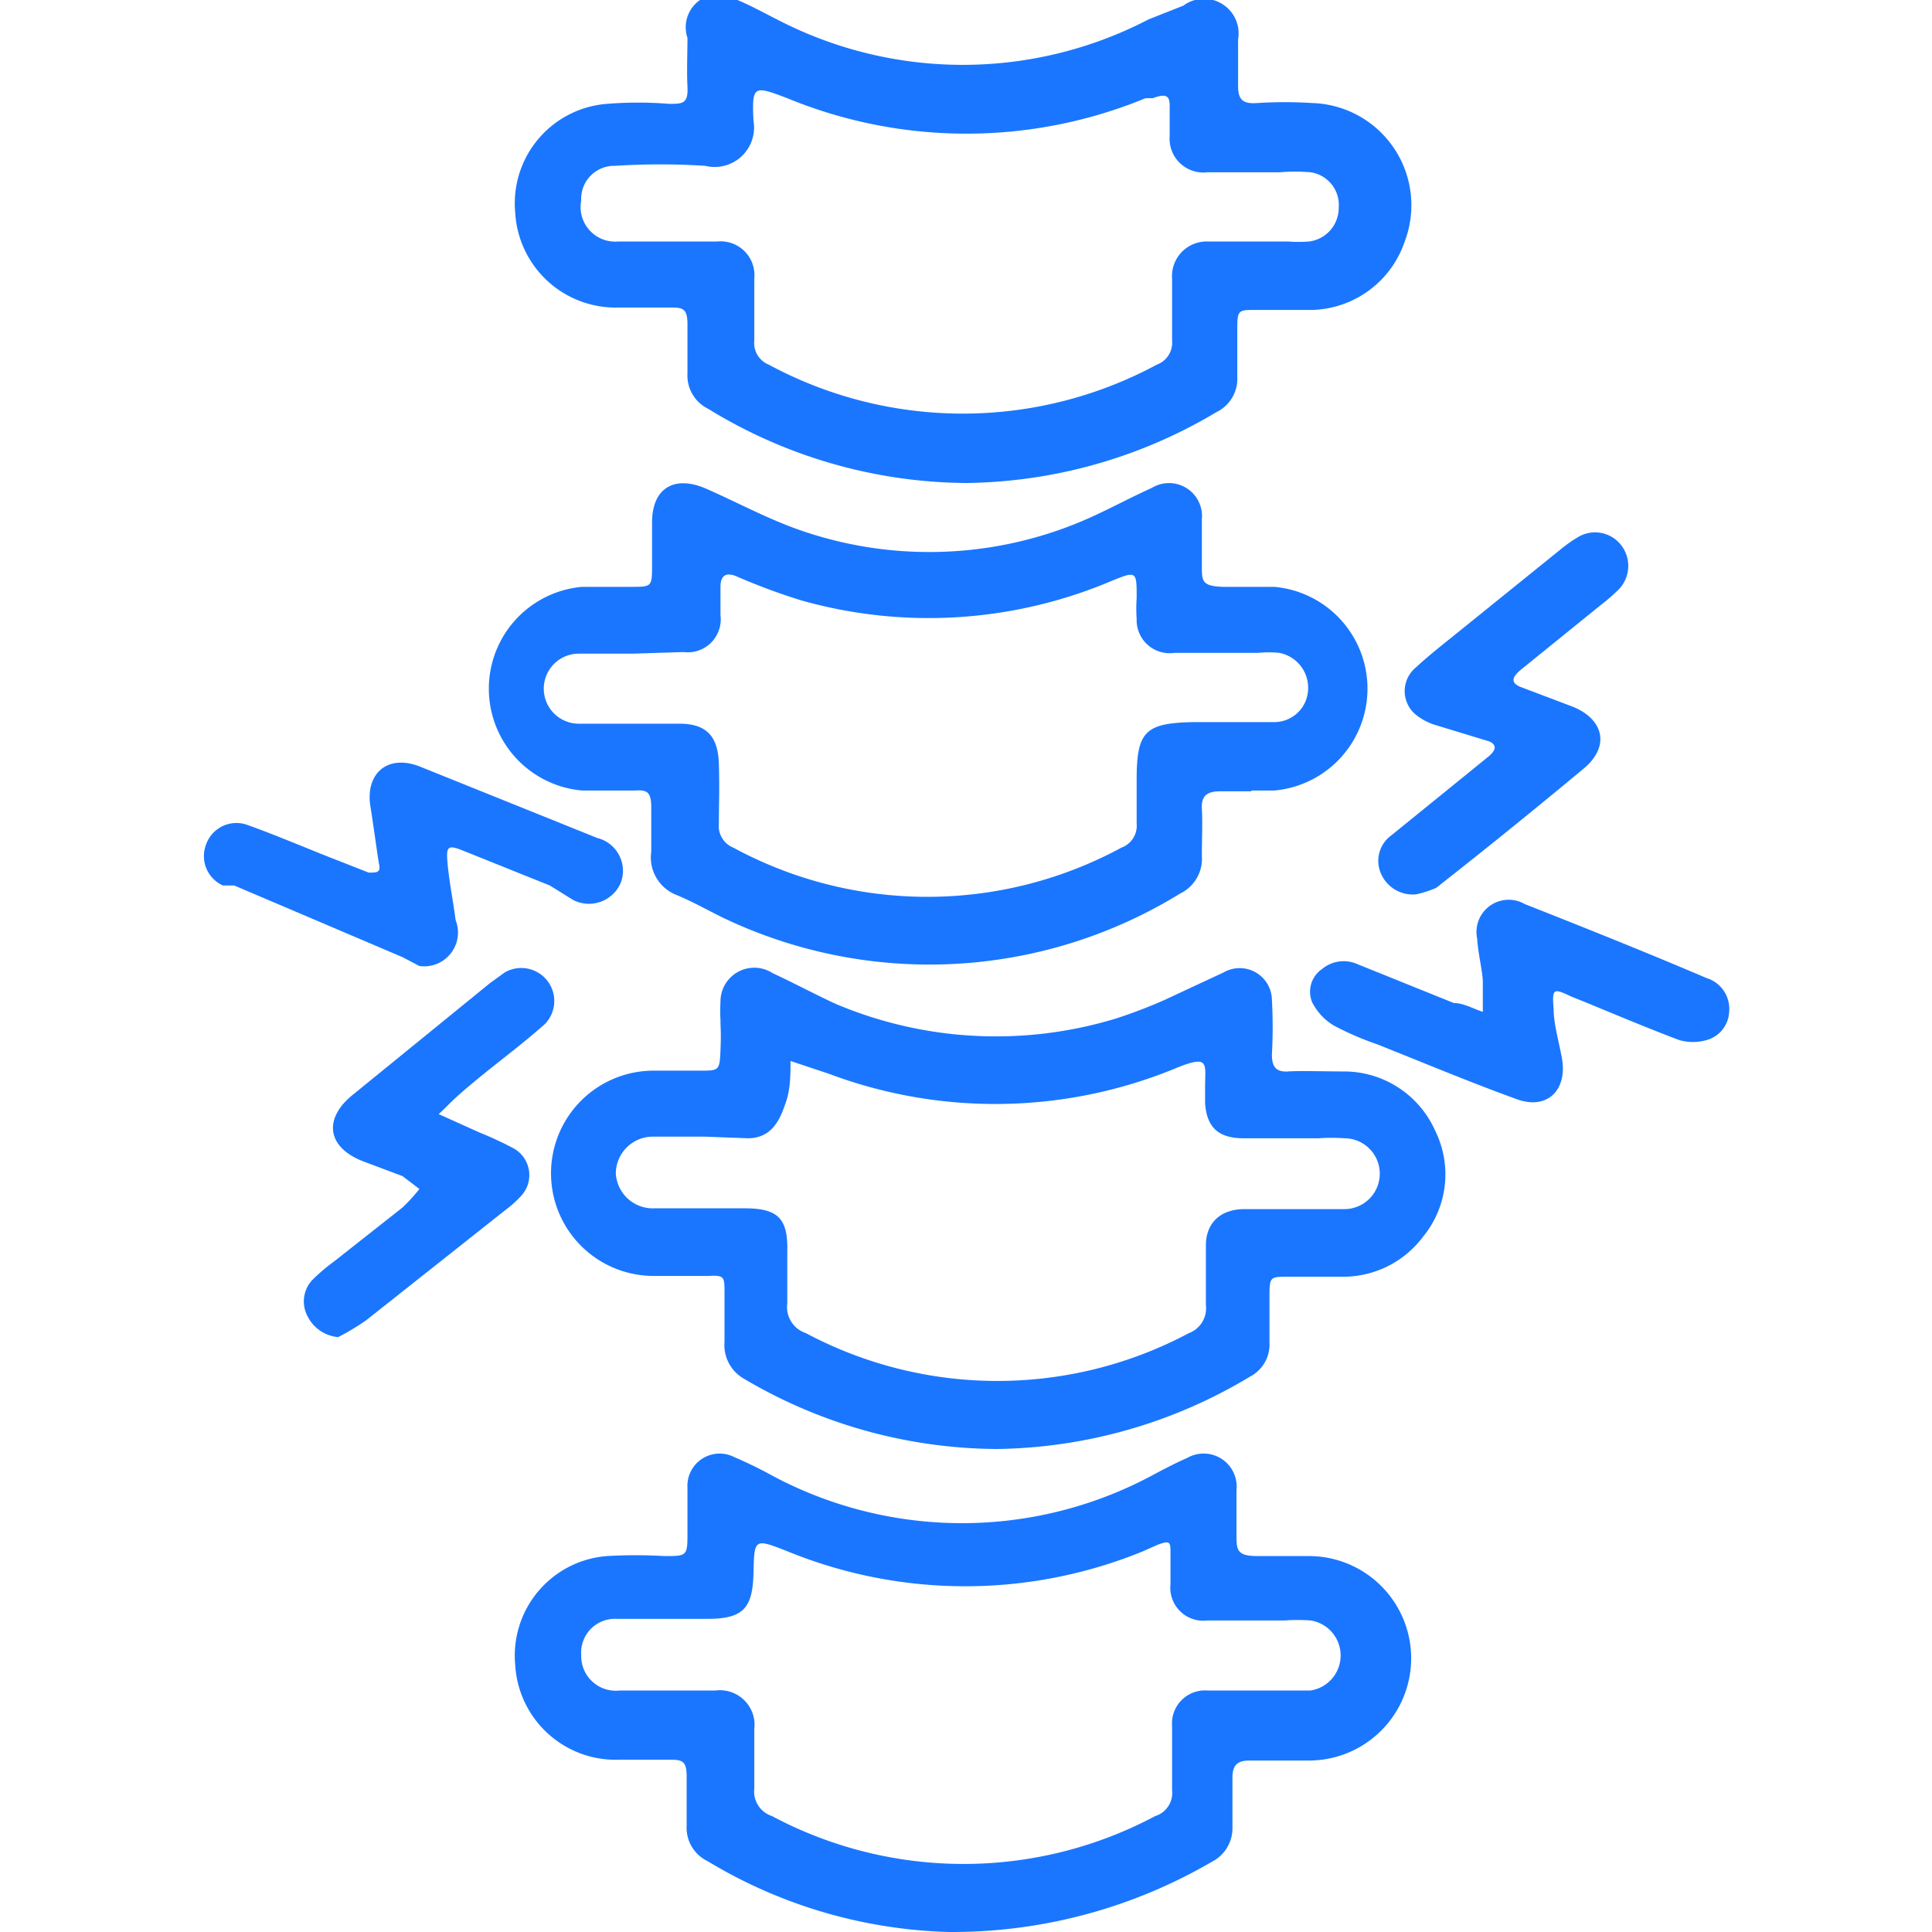 <svg id="Слой_1" data-name="Слой 1" xmlns="http://www.w3.org/2000/svg" width="24" height="24" viewBox="0 0 24 24"><defs><style>.cls-1{fill:#1a76ff;}</style></defs><title>1100</title><path class="cls-1" d="M12,6A6.19,6.19,0,0,1,8.8,5.08a.46.46,0,0,1-.26-.44c0-.2,0-.41,0-.61s-.06-.21-.21-.21H7.69A1.25,1.25,0,0,1,6.4,2.64,1.24,1.24,0,0,1,7.54,1.29a4.82,4.82,0,0,1,.77,0c.17,0,.24,0,.23-.21s0-.41,0-.61A.41.41,0,0,1,9.16,0c.17.07.33.16.49.24a5,5,0,0,0,4.62,0L14.7.07a.43.43,0,0,1,.68.42c0,.19,0,.39,0,.58s.08.22.24.21a5.33,5.33,0,0,1,.68,0A1.27,1.27,0,0,1,17.45,3a1.25,1.25,0,0,1-1.14.85h-.71c-.22,0-.23,0-.23.25s0,.39,0,.58a.46.46,0,0,1-.26.44A6.19,6.19,0,0,1,12,6ZM8.3,3h.61a.42.42,0,0,1,.46.46c0,.26,0,.51,0,.77a.29.29,0,0,0,.18.3,5.08,5.08,0,0,0,4.82,0,.29.29,0,0,0,.19-.3c0-.26,0-.51,0-.77A.43.43,0,0,1,15,3h1a1.69,1.69,0,0,0,.26,0,.42.42,0,0,0,.37-.42.41.41,0,0,0-.35-.44,2.26,2.26,0,0,0-.38,0H15a.42.42,0,0,1-.47-.45c0-.12,0-.24,0-.35s0-.2-.21-.12l-.09,0a5.84,5.84,0,0,1-4.45,0c-.42-.16-.44-.16-.42.28a.49.49,0,0,1-.6.56,8.78,8.78,0,0,0-1.12,0,.41.41,0,0,0-.42.43A.43.43,0,0,0,7.68,3Z"/><path class="cls-1" d="M15.55,9.83h-.39c-.16,0-.24.05-.23.22s0,.39,0,.58a.48.48,0,0,1-.27.47,5.94,5.94,0,0,1-5.7.29c-.18-.09-.36-.19-.55-.27a.5.5,0,0,1-.32-.54c0-.18,0-.36,0-.55s-.05-.22-.2-.21H7.23a1.27,1.27,0,0,1,0-2.53h.61c.25,0,.26,0,.26-.25s0-.36,0-.55c0-.43.28-.59.67-.42s.79.39,1.21.53a4.88,4.88,0,0,0,3.69-.23c.21-.1.42-.21.64-.31a.41.41,0,0,1,.62.39c0,.19,0,.39,0,.58s0,.25.26.26h.64a1.27,1.27,0,0,1,0,2.53h-.29ZM7.86,8.12H7.19a.43.43,0,0,0,0,.87H8.44c.34,0,.48.16.49.5s0,.49,0,.74a.29.29,0,0,0,.18.3,5.06,5.06,0,0,0,4.82,0,.29.29,0,0,0,.19-.3c0-.18,0-.36,0-.55,0-.6.11-.7.72-.71.34,0,.69,0,1,0a.42.42,0,0,0,.41-.42.44.44,0,0,0-.36-.44,1.3,1.3,0,0,0-.26,0H14.59a.41.41,0,0,1-.47-.42,1.86,1.86,0,0,1,0-.26c0-.34,0-.34-.32-.21a5.82,5.82,0,0,1-3.84.24,7.62,7.62,0,0,1-.81-.3c-.14-.06-.2,0-.2.13s0,.24,0,.35a.41.41,0,0,1-.46.46Z"/><path class="cls-1" d="M11.79,24a6.11,6.11,0,0,1-3-.88.46.46,0,0,1-.26-.44c0-.2,0-.41,0-.61s-.06-.21-.21-.21H7.69A1.25,1.25,0,0,1,6.4,20.68a1.24,1.24,0,0,1,1.14-1.35,6.08,6.08,0,0,1,.71,0c.29,0,.29,0,.29-.3s0-.37,0-.55a.4.4,0,0,1,.58-.38,5.4,5.4,0,0,1,.49.24,5,5,0,0,0,4.68,0c.15-.08.3-.16.46-.23a.41.41,0,0,1,.61.4c0,.18,0,.36,0,.55s0,.27.26.27.43,0,.64,0a1.27,1.27,0,0,1,0,2.54h-.74c-.15,0-.21.06-.21.21s0,.41,0,.61a.47.47,0,0,1-.26.44A6.4,6.4,0,0,1,11.79,24ZM8.31,21h.58a.43.43,0,0,1,.48.48c0,.25,0,.49,0,.74a.32.32,0,0,0,.22.34,5.06,5.06,0,0,0,4.76,0,.3.3,0,0,0,.21-.32c0-.27,0-.54,0-.8A.41.41,0,0,1,15,21h.48c.27,0,.54,0,.8,0a.44.44,0,0,0,0-.87,2.16,2.16,0,0,0-.32,0H15a.41.41,0,0,1-.46-.45c0-.13,0-.26,0-.39s0-.16-.16-.1l-.18.08a5.83,5.83,0,0,1-4.42,0c-.41-.16-.41-.16-.42.27s-.12.57-.57.57-.75,0-1.13,0a.42.42,0,0,0-.44.45A.43.43,0,0,0,7.7,21Z"/><path class="cls-1" d="M12.38,18a6.22,6.22,0,0,1-3.15-.88A.48.48,0,0,1,9,16.67c0-.2,0-.41,0-.61s0-.22-.2-.21H8.12a1.27,1.27,0,1,1,0-2.55H8.7c.23,0,.24,0,.25-.25s0-.26,0-.38a2,2,0,0,1,0-.22.42.42,0,0,1,.65-.36c.26.12.52.26.78.38a5.11,5.11,0,0,0,3.49.18,6.14,6.14,0,0,0,.6-.23l.73-.34a.4.4,0,0,1,.6.34,6.13,6.13,0,0,1,0,.68c0,.15.05.22.2.21s.47,0,.71,0a1.24,1.24,0,0,1,1.12.74,1.22,1.22,0,0,1-.15,1.31,1.24,1.24,0,0,1-1,.5H16c-.22,0-.23,0-.23.24s0,.39,0,.58a.45.45,0,0,1-.24.42A6.24,6.24,0,0,1,12.38,18ZM8.76,14.12h0c-.21,0-.43,0-.64,0a.46.46,0,0,0-.47.46.46.46,0,0,0,.48.43H9.25c.42,0,.54.13.53.54,0,.21,0,.43,0,.64a.34.34,0,0,0,.23.37,5.06,5.06,0,0,0,4.76,0,.33.33,0,0,0,.21-.35c0-.25,0-.49,0-.74s.15-.44.46-.45H16.7a.44.44,0,0,0,0-.88,2.3,2.3,0,0,0-.32,0h-.93c-.31,0-.46-.13-.48-.44,0-.06,0-.13,0-.19,0-.29.06-.41-.34-.25a5.88,5.88,0,0,1-4.33.08l-.48-.16c0,.17,0,.35-.06.52s-.15.44-.47.44Z"/><path class="cls-1" d="M19.3,12.54c0,.17.06.38.1.59.08.41-.18.67-.57.52-.58-.21-1.15-.45-1.73-.68a3.68,3.68,0,0,1-.53-.23.71.71,0,0,1-.27-.29.34.34,0,0,1,.12-.41.42.42,0,0,1,.45-.06l1.19.48c.12,0,.24.07.36.11,0-.12,0-.25,0-.37s-.06-.36-.07-.54a.4.4,0,0,1,.59-.43c.76.3,1.51.6,2.26.92a.4.4,0,0,1,.28.42.38.38,0,0,1-.28.35.61.61,0,0,1-.34,0c-.4-.15-.8-.32-1.19-.48l-.15-.06C19.29,12.27,19.28,12.28,19.3,12.54Z"/><path class="cls-1" d="M5.21,12,5,11.89,2.91,11,2.77,11a.4.4,0,0,1-.21-.51.4.4,0,0,1,.52-.24c.39.14.78.31,1.17.46l.33.13c.1,0,.15,0,.13-.1s-.07-.49-.11-.73c-.06-.41.22-.64.61-.49l2.21.89a.42.42,0,0,1,.29.56.43.43,0,0,1-.59.21L6.83,11l-1.07-.43c-.2-.08-.22-.06-.2.16s.07.47.1.7A.42.42,0,0,1,5.21,12Z"/><path class="cls-1" d="M4.2,16.61a.47.47,0,0,1-.38-.26.39.39,0,0,1,.06-.45,2.37,2.37,0,0,1,.27-.23L5,15a2.2,2.2,0,0,0,.21-.23L5,14.61l-.48-.18c-.45-.17-.51-.52-.15-.82l1.72-1.4.18-.13a.41.41,0,0,1,.5.64c-.28.25-.58.47-.87.71s-.3.27-.45.41l.51.23a4.36,4.36,0,0,1,.41.19.38.38,0,0,1,.1.6,1.34,1.34,0,0,1-.19.17L4.55,16.4A2.91,2.91,0,0,1,4.2,16.61Z"/><path class="cls-1" d="M17.59,11.11a.43.43,0,0,1-.44-.27.39.39,0,0,1,.13-.46l.9-.73.32-.26c.09-.08.09-.14,0-.18L17.81,9a.73.73,0,0,1-.22-.12.38.38,0,0,1,0-.59c.14-.13.29-.25.44-.37l1.35-1.09a1.67,1.67,0,0,1,.21-.15.41.41,0,0,1,.53.07.42.42,0,0,1,0,.56,2.25,2.25,0,0,1-.24.21l-1,.81c-.1.09-.11.15,0,.2l.66.25c.39.16.46.5.13.77q-.9.75-1.83,1.48A1.34,1.34,0,0,1,17.59,11.11Z"/></svg>
